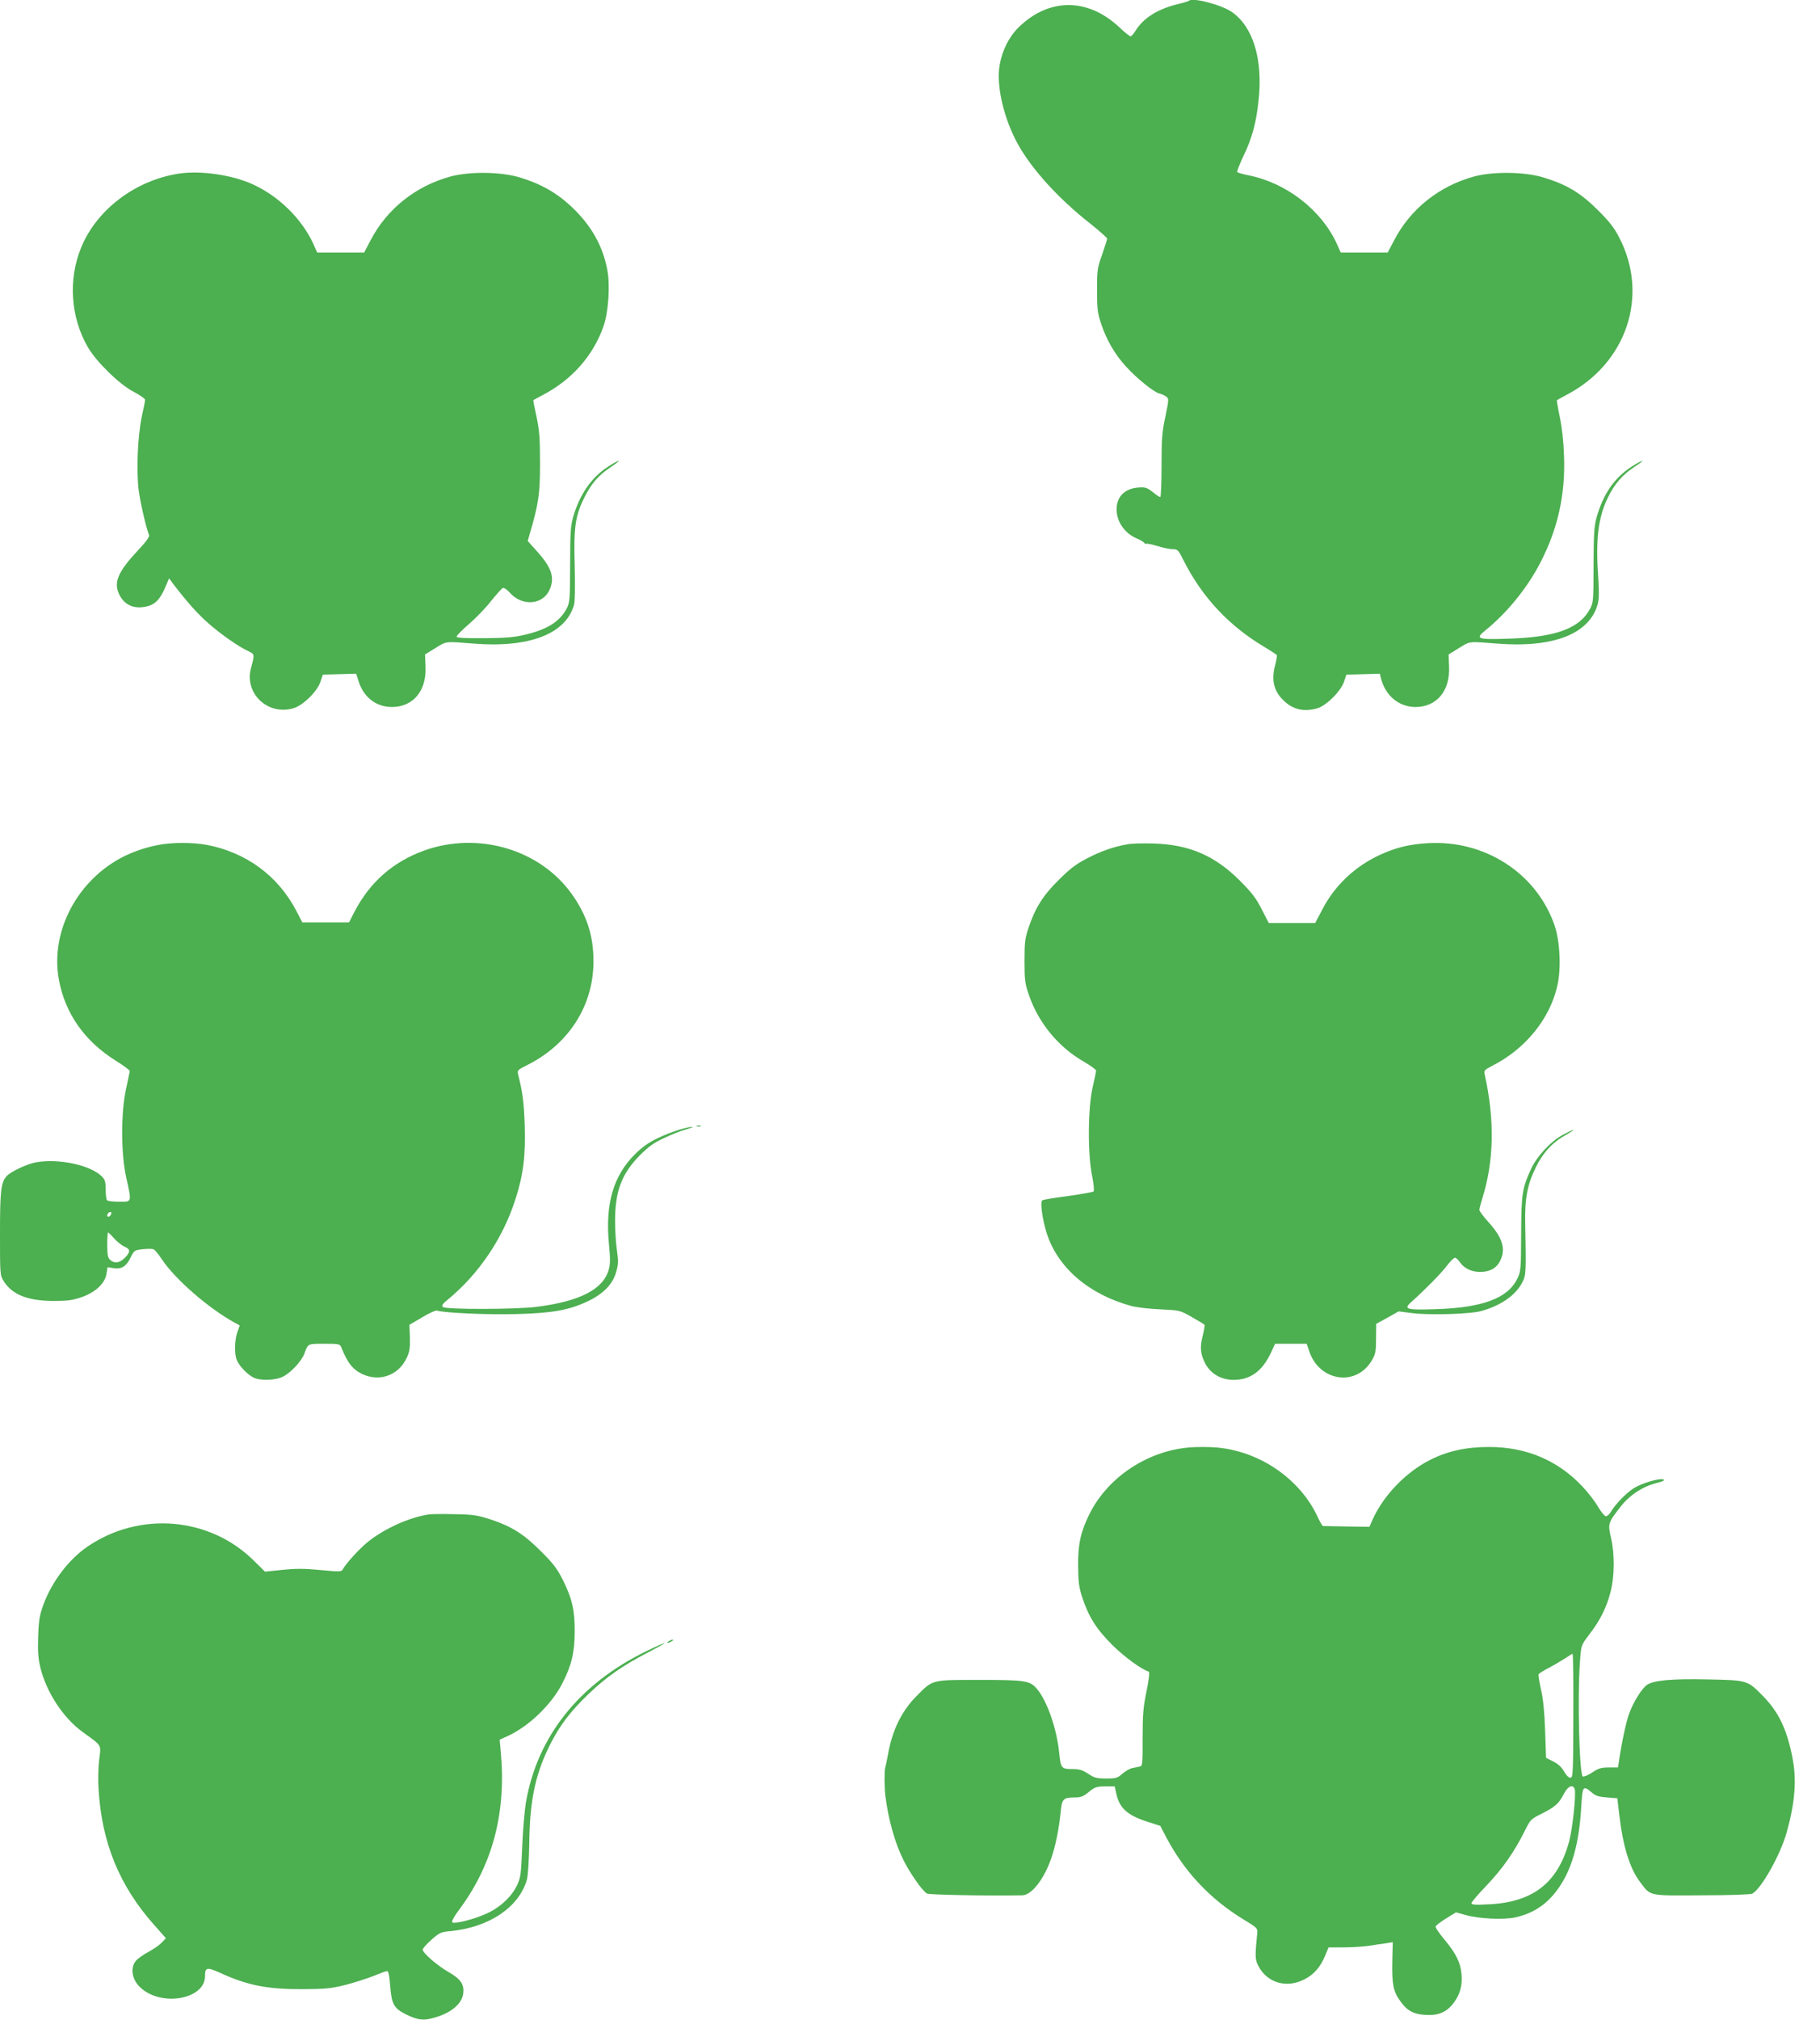 <?xml version="1.0" standalone="no"?>
<!DOCTYPE svg PUBLIC "-//W3C//DTD SVG 20010904//EN"
 "http://www.w3.org/TR/2001/REC-SVG-20010904/DTD/svg10.dtd">
<svg version="1.0" xmlns="http://www.w3.org/2000/svg"
 width="1154pt" height="1280pt" viewBox="0 0 1154 1280"
 preserveAspectRatio="xMidYMid meet">
<g transform="translate(0,1280) scale(0.1,-0.1)"
fill="#4caf50" stroke="none">
<path d="M7538 12795 c-2 -3 -39 -14 -81 -24 -123 -32 -208 -87 -258 -167 -11
-19 -25 -34 -31 -34 -6 0 -39 27 -74 60 -199 185 -445 184 -636 -4 -61 -60
-105 -148 -120 -241 -22 -130 28 -341 117 -500 89 -160 258 -345 458 -502 59
-47 107 -90 107 -95 0 -6 -15 -52 -32 -102 -31 -86 -32 -99 -32 -226 0 -119 3
-144 27 -215 34 -101 87 -192 157 -268 67 -74 176 -162 210 -170 14 -3 33 -12
44 -20 18 -13 18 -16 -5 -128 -21 -98 -24 -142 -24 -311 0 -109 -4 -198 -8
-198 -5 0 -26 14 -48 32 -34 27 -47 32 -87 29 -89 -5 -142 -57 -142 -139 0
-79 52 -153 132 -186 20 -9 40 -20 43 -26 4 -6 10 -8 14 -6 4 3 36 -4 70 -14
35 -11 78 -20 96 -20 32 0 36 -4 69 -70 118 -234 288 -416 514 -550 40 -24 75
-47 78 -51 2 -4 -3 -35 -12 -68 -23 -91 -7 -159 51 -216 61 -62 132 -78 219
-53 56 17 148 108 168 168 l15 45 106 3 106 3 7 -28 c27 -110 113 -183 219
-183 135 0 221 103 213 258 l-3 75 65 40 c73 45 60 43 240 29 360 -29 589 61
641 251 8 29 9 80 3 167 -17 241 -1 379 60 505 42 88 94 147 170 197 32 21 55
38 49 38 -5 0 -37 -17 -69 -38 -108 -70 -179 -173 -221 -322 -15 -54 -18 -104
-19 -300 0 -220 -1 -238 -21 -276 -66 -126 -218 -182 -519 -191 -199 -7 -213
-1 -143 55 135 109 265 269 347 429 110 213 158 430 149 673 -3 93 -13 182
-27 248 -12 57 -20 105 -18 106 2 2 30 17 63 35 379 199 522 627 333 994 -33
64 -63 103 -138 177 -109 109 -197 161 -345 206 -120 36 -317 38 -437 6 -222
-60 -405 -206 -508 -404 l-41 -78 -149 0 -149 0 -25 56 c-99 215 -321 387
-564 434 -34 7 -65 16 -67 20 -3 4 15 51 40 103 54 112 80 208 95 349 29 260
-34 468 -169 562 -66 46 -250 94 -273 71z"/>
<path d="M1135 11700 c-277 -42 -523 -229 -621 -470 -83 -204 -66 -441 43
-630 55 -94 200 -236 291 -283 39 -21 72 -43 72 -50 0 -7 -9 -55 -21 -107 -26
-124 -35 -339 -20 -464 11 -82 46 -235 66 -287 4 -10 -18 -41 -67 -93 -131
-140 -159 -206 -122 -283 29 -58 77 -86 141 -81 80 7 116 40 158 143 l17 40
26 -35 c94 -122 158 -193 226 -252 80 -70 189 -146 252 -175 39 -19 39 -19 15
-108 -42 -158 105 -299 266 -254 63 17 153 105 175 169 l15 45 105 3 106 3 17
-52 c33 -100 112 -159 210 -159 135 0 221 103 213 258 l-3 75 65 40 c73 45 60
43 240 29 356 -29 588 61 640 246 6 22 7 117 4 247 -7 242 3 314 60 430 44 89
90 143 167 194 34 23 57 41 52 41 -6 0 -37 -17 -69 -38 -105 -68 -180 -177
-221 -322 -15 -54 -18 -104 -18 -300 -1 -220 -2 -238 -22 -276 -43 -82 -122
-132 -260 -165 -71 -17 -122 -22 -263 -23 -125 -1 -175 2 -175 10 0 7 36 43
79 80 44 38 107 103 140 146 34 42 67 79 74 82 7 3 26 -9 43 -28 79 -91 213
-80 255 20 32 75 11 137 -78 237 l-62 69 12 42 c58 197 66 257 66 451 0 159
-4 207 -22 294 -13 57 -22 104 -20 106 2 1 30 16 63 34 183 96 316 248 381
432 32 90 44 263 24 362 -29 151 -102 279 -224 395 -97 91 -196 147 -331 188
-120 36 -317 38 -437 6 -222 -60 -405 -206 -508 -404 l-41 -78 -149 0 -149 0
-25 56 c-72 156 -215 298 -379 374 -130 61 -332 91 -472 70z"/>
<path d="M1000 7445 c-80 -16 -149 -40 -215 -72 -294 -148 -467 -474 -412
-779 39 -215 163 -392 362 -516 50 -31 89 -60 88 -66 -1 -5 -12 -56 -24 -113
-33 -152 -32 -410 1 -559 36 -163 38 -155 -45 -155 -38 0 -73 4 -77 10 -4 5
-8 36 -8 68 0 47 -4 62 -24 82 -72 72 -272 115 -416 90 -57 -10 -160 -58 -187
-87 -37 -40 -43 -91 -43 -366 0 -261 0 -263 24 -301 54 -85 150 -123 311 -125
91 0 122 4 179 23 89 30 151 87 161 148 l7 43 39 -6 c50 -8 80 11 108 69 21
43 24 45 75 51 30 3 61 3 69 0 8 -3 32 -31 52 -62 83 -126 296 -312 464 -404
l31 -17 -15 -42 c-17 -49 -20 -136 -4 -176 13 -35 64 -90 104 -111 44 -23 140
-20 190 5 51 26 116 97 134 143 25 67 20 65 127 65 96 0 99 -1 109 -25 35 -86
63 -126 108 -154 114 -70 250 -31 306 90 18 38 22 62 20 128 l-3 81 80 47 c43
26 86 46 94 43 51 -15 325 -27 502 -22 232 6 336 25 455 81 98 47 157 107 179
183 15 50 16 69 6 139 -7 44 -12 129 -12 188 0 187 42 298 156 414 57 57 90
81 156 111 45 22 108 46 138 54 30 9 49 16 41 16 -31 2 -142 -33 -218 -70 -58
-27 -100 -57 -145 -101 -139 -138 -191 -315 -167 -570 9 -92 9 -128 -1 -163
-35 -125 -182 -201 -456 -236 -131 -17 -579 -18 -596 -1 -9 9 -2 20 33 48 197
163 349 389 428 637 50 156 64 274 58 467 -5 144 -13 209 -42 322 -6 25 -3 29
62 61 261 132 417 377 416 657 0 161 -42 290 -137 424 -203 285 -597 400 -940
275 -194 -71 -339 -198 -436 -382 l-37 -72 -148 0 -148 0 -38 73 c-116 222
-317 370 -567 418 -90 17 -224 17 -312 -1z m-296 -2340 c-6 -16 -24 -21 -24
-7 0 11 11 22 21 22 5 0 6 -7 3 -15z m21 -154 c19 -21 49 -44 65 -51 38 -16
38 -34 1 -71 -33 -33 -66 -37 -93 -12 -14 13 -18 31 -18 95 0 43 2 78 5 78 3
0 21 -17 40 -39z"/>
<path d="M7148 7450 c-88 -16 -163 -42 -253 -88 -71 -37 -109 -65 -181 -137
-101 -99 -150 -178 -192 -303 -23 -68 -26 -94 -26 -212 0 -121 3 -143 28 -215
59 -174 186 -329 344 -420 45 -26 82 -53 82 -59 0 -7 -10 -54 -22 -106 -30
-131 -32 -419 -4 -558 11 -54 15 -97 10 -102 -5 -4 -78 -17 -162 -29 -84 -11
-158 -23 -163 -27 -15 -9 -1 -115 27 -206 69 -220 268 -391 539 -464 33 -9
115 -18 183 -21 123 -6 124 -6 199 -49 41 -23 77 -45 80 -48 3 -2 -2 -34 -11
-70 -20 -77 -14 -122 20 -183 36 -62 100 -97 178 -97 104 1 179 55 233 169
l28 60 100 0 100 0 19 -55 c68 -186 297 -216 394 -51 24 41 27 57 27 139 l1
93 71 39 71 40 88 -11 c110 -14 371 -6 439 14 123 35 215 99 258 182 23 43 24
67 18 365 -4 165 13 253 68 365 45 92 108 159 191 204 30 17 51 31 46 31 -4 0
-35 -14 -68 -32 -74 -39 -162 -134 -199 -213 -57 -123 -63 -160 -64 -415 -1
-224 -2 -237 -24 -282 -60 -125 -221 -185 -521 -194 -184 -6 -204 0 -150 47
83 74 186 178 223 227 22 28 45 52 52 52 7 0 20 -11 29 -25 27 -41 75 -65 131
-65 62 0 106 25 128 73 36 74 14 144 -77 245 -31 34 -56 68 -56 75 0 7 9 41
20 77 73 235 78 491 14 782 -6 24 -1 29 47 54 211 106 368 300 414 510 25 110
16 282 -19 383 -115 329 -443 540 -804 518 -116 -7 -202 -28 -300 -73 -160
-73 -289 -195 -367 -346 l-46 -87 -147 0 -147 0 -45 87 c-35 70 -62 105 -139
182 -158 158 -320 228 -546 235 -66 2 -141 0 -167 -5z"/>
<path d="M4418 5663 c6 -2 18 -2 25 0 6 3 1 5 -13 5 -14 0 -19 -2 -12 -5z"/>
<path d="M7541 3628 c-265 -22 -515 -188 -631 -418 -57 -113 -75 -193 -74
-330 1 -105 5 -137 26 -202 41 -124 91 -203 192 -303 75 -74 181 -152 230
-168 6 -2 1 -49 -14 -123 -21 -100 -25 -147 -25 -297 0 -176 0 -178 -22 -182
-13 -3 -34 -7 -48 -10 -13 -3 -40 -19 -59 -35 -30 -27 -40 -30 -102 -30 -60 0
-75 4 -114 30 -37 24 -55 30 -102 30 -68 0 -72 5 -82 102 -15 152 -76 329
-141 406 -44 52 -73 57 -365 57 -308 0 -294 3 -400 -104 -95 -96 -153 -217
-180 -371 -7 -36 -14 -72 -17 -80 -6 -17 -6 -129 1 -180 18 -148 61 -301 116
-410 43 -85 120 -194 148 -209 15 -8 384 -15 604 -11 57 0 135 98 181 227 28
76 52 194 63 306 7 78 17 87 89 87 38 0 54 6 89 35 39 31 49 35 104 35 l60 0
10 -45 c20 -93 70 -138 198 -179 l81 -26 38 -73 c116 -219 280 -393 493 -522
80 -48 87 -55 84 -81 -15 -153 -14 -171 6 -210 55 -108 177 -145 290 -88 61
30 104 78 134 151 l22 53 95 0 c53 0 125 5 161 10 36 6 84 13 108 16 l43 7 -3
-129 c-2 -140 6 -183 51 -245 42 -60 84 -83 161 -87 82 -5 136 19 180 80 39
53 53 109 47 178 -6 74 -36 133 -108 219 -34 40 -59 78 -56 84 3 7 33 30 67
51 l62 38 61 -17 c83 -24 243 -31 315 -15 121 27 210 89 282 197 80 119 123
278 136 501 8 135 11 140 65 95 26 -23 46 -29 98 -33 l66 -5 12 -103 c23 -200
67 -342 131 -426 70 -93 48 -88 392 -86 170 0 310 5 320 10 58 31 180 248 219
390 53 189 64 333 36 473 -35 180 -88 289 -185 388 -100 102 -99 102 -350 107
-235 5 -349 -6 -389 -36 -32 -23 -85 -109 -111 -180 -18 -47 -48 -186 -65
-304 l-6 -38 -58 0 c-48 0 -66 -5 -104 -31 -26 -17 -53 -29 -61 -26 -22 9 -35
515 -17 742 7 89 7 91 59 159 67 87 108 168 133 265 27 100 28 242 4 346 -21
89 -19 96 61 198 57 73 138 126 222 148 45 11 61 19 50 24 -26 10 -137 -23
-190 -56 -49 -32 -117 -102 -146 -152 -9 -15 -23 -26 -31 -25 -8 2 -30 29 -49
61 -18 32 -63 90 -99 128 -156 166 -357 250 -591 250 -147 0 -264 -26 -376
-83 -154 -78 -296 -227 -363 -378 l-20 -45 -144 2 c-79 2 -147 3 -151 3 -3 0
-18 25 -32 55 -111 243 -370 421 -646 443 -47 4 -123 4 -169 0z m2435 -1700
c-1 -370 -2 -393 -19 -393 -10 0 -27 16 -40 40 -15 27 -37 47 -68 63 l-46 23
-6 172 c-4 120 -12 199 -26 261 -11 49 -18 93 -15 97 3 5 31 23 62 39 31 16
77 43 102 59 25 17 48 31 51 31 4 0 6 -177 5 -392z m9 -466 c9 -32 -14 -253
-36 -332 -71 -260 -227 -383 -506 -397 -88 -5 -113 -3 -113 7 0 7 42 56 93
109 101 106 176 212 240 339 41 83 42 84 112 119 86 43 110 65 141 126 26 50
58 63 69 29z"/>
<path d="M2715 3203 c-122 -19 -280 -91 -382 -173 -55 -45 -139 -136 -161
-177 -8 -13 -25 -13 -140 -2 -103 10 -156 10 -242 1 l-110 -11 -68 67 c-280
280 -727 318 -1058 91 -116 -79 -223 -219 -276 -360 -27 -73 -32 -101 -36
-207 -3 -95 0 -140 13 -195 37 -157 145 -323 270 -413 124 -90 116 -76 104
-174 -6 -47 -8 -131 -4 -188 20 -338 132 -612 351 -858 l76 -86 -27 -28 c-15
-16 -53 -42 -86 -60 -32 -17 -67 -42 -79 -57 -36 -46 -22 -121 32 -169 133
-122 407 -73 408 73 0 57 11 60 97 21 171 -78 295 -103 513 -103 156 1 187 4
280 27 58 15 138 41 179 57 41 17 79 31 86 31 8 0 14 -30 19 -92 8 -115 23
-144 97 -181 81 -40 117 -44 201 -17 94 30 157 85 165 147 8 58 -16 93 -95
138 -71 41 -162 120 -162 141 0 7 25 35 55 62 51 45 61 50 120 55 246 23 437
152 486 327 7 27 13 119 15 230 3 278 40 447 139 639 60 115 124 198 236 306
113 108 213 178 374 262 148 77 142 82 -9 9 -424 -207 -689 -539 -761 -956 -9
-52 -20 -180 -24 -285 -7 -170 -10 -195 -32 -240 -34 -73 -107 -141 -192 -180
-80 -37 -207 -69 -220 -56 -5 5 15 42 46 82 212 286 298 615 262 1000 l-7 75
53 24 c132 61 274 197 343 330 59 113 80 199 80 330 1 137 -16 209 -76 330
-35 69 -60 103 -138 180 -110 110 -185 157 -320 202 -84 27 -110 31 -230 33
-74 2 -148 1 -165 -2z"/>
<path d="M4240 2400 c-8 -5 -10 -10 -5 -10 6 0 17 5 25 10 8 5 11 10 5 10 -5
0 -17 -5 -25 -10z"/>
</g>
</svg>
